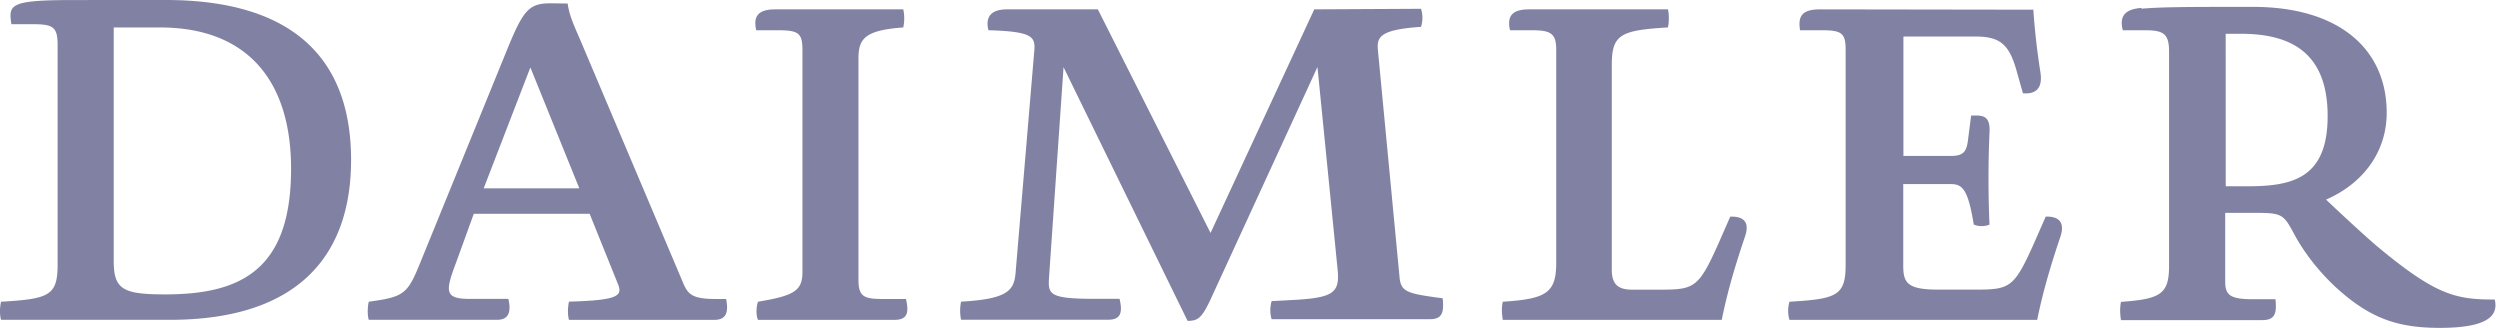 <svg xmlns="http://www.w3.org/2000/svg" width="122" height="16"  xmlns:v="https://vecta.io/nano"><path d="M3.645.002C.489.002.403.206.556 1.181h1.051c.986 0 1.205.137 1.205 1.021v10.707c0 1.52-.416 1.679-2.76 1.815-.07.295-.07.658 0 .884h8.232c6.264 0 8.849-3.131 8.849-7.804C17.134 2.95 14.393 0 8.082 0L3.645.002zM5.55 12.751V1.34h2.257c4.207 0 6.397 2.539 6.397 6.896 0 4.884-2.388 6.13-6.133 6.13-2.039 0-2.52-.226-2.52-1.609M26.847.161c-1.031 0-1.314.364-2.039 2.111L20.471 12.91c-.592 1.449-.789 1.585-2.476 1.813-.066.295-.066.658 0 .884h6.266c.547 0 .701-.364.547-1.021h-1.882c-1.206 0-1.206-.34-.703-1.679l.898-2.475h5.653l1.38 3.426c.242.59 0 .794-2.388.862-.066.299-.066.663 0 .889h7.098c.57 0 .703-.364.57-1.019h-.5c-1.117 0-1.359-.203-1.601-.793L28.273 1.846c-.351-.793-.5-1.173-.57-1.674l-.856-.012zm-.965 3.13l2.389 5.9h-4.667l2.278-5.9zM37.823.457c-.92 0-1.051.43-.92 1.019h1.052c1.008 0 1.204.137 1.204.954v10.843c0 .93-.422 1.157-2.171 1.452-.094.295-.094.659 0 .885h6.654c.656 0 .719-.364.57-1.02h-1.179c-.922 0-1.14-.159-1.14-.952V2.86c0-.953.281-1.383 2.187-1.52a2.11 2.11 0 0 0 0-.884l-6.257.001zm26.313 0l-5.061 10.911-5.5-10.912H49.15c-.914 0-1.047.493-.914 1.019 2.171.065 2.304.315 2.234 1.043l-.898 10.658c-.062.954-.266 1.407-2.671 1.545-.062.291-.062.59 0 .881h7.186c.617 0 .703-.364.547-1.019h-1.179c-2.32 0-2.32-.227-2.257-1.116l.703-10.189 6.053 12.381c.5 0 .68-.138 1.078-.954L64.292 3.27l.984 9.89c.109 1.107-.197 1.359-2.036 1.471l-1.184.064a1.54 1.54 0 0 0 0 .881h7.732c.615 0 .68-.364.615-1.019-1.687-.227-2.039-.291-2.104-1.019L67.244 2.468c-.064-.655.068-1.019 2.101-1.157a1.44 1.44 0 0 0 0-.882l-5.209.027zm10.472 0c-.92 0-1.051.43-.92 1.019h1.05c.921 0 1.206.137 1.206.954v10.389c0 1.474-.482 1.769-2.607 1.905-.07.295-.047.589 0 .885h10.685c.281-1.407.68-2.722 1.14-4.084.226-.676-.063-.954-.656-.954l-.07.002-.617 1.406c-.922 2.042-1.141 2.156-2.765 2.156h-1.406c-.617 0-.992-.204-.992-.954V3.155c0-1.474.437-1.679 2.737-1.816.062-.226.062-.679 0-.884l-6.783.001zm14.197 0c-.964 0-1.051.43-.964 1.019h1.047c.984 0 1.179.137 1.179.954V12.91c0 1.519-.422 1.678-2.741 1.814a1.55 1.55 0 0 0 0 .885h12.09c.281-1.407.703-2.79 1.14-4.084.211-.655-.07-.955-.656-.955l-.07.002-.617 1.405c-.921 2.042-1.14 2.156-2.765 2.156h-1.882c-1.491 0-1.687-.34-1.687-1.157V8.983h2.299c.571 0 .855.204 1.141 1.973a.9.9 0 0 0 .377.077c.145 0 .286-.024.391-.073-.064-1.472-.064-3.041 0-4.464.045-.704-.195-.858-.633-.858h-.263l-.148 1.156c-.069.591-.2.817-.856.817h-2.3V1.783h3.507c1.204 0 1.664.364 2.036 1.747l.289 1.019a.96.96 0 0 0 .151.008c.586 0 .805-.38.703-1.027a35.05 35.05 0 0 1-.347-3.057L88.805.457zm15.686-.069c-.898.068-1.052.499-.898 1.088h1.051c.899 0 1.206.137 1.206 1.027v10.481c0 1.383-.439 1.609-2.345 1.747-.066.299-.043.639 0 .89h6.902c.636 0 .702-.364.636-1.019h-1.116c-1.14 0-1.337-.227-1.337-.882v-3.332h1.469c1.336 0 1.38.073 1.928 1.092.57 1.043 1.359 1.957 2.082 2.612 1.621 1.456 2.957 1.908 4.995 1.908 2.327 0 2.874-.59 2.679-1.383-1.906 0-2.866-.202-5.756-2.612-.828-.704-2.476-2.264-2.476-2.264 1.82-.793 2.96-2.337 2.96-4.238 0-3.105-2.32-5.168-6.529-5.168-3.062 0-4.382 0-5.428.089m4.1 1.225h.749c2.476 0 4.226.955 4.226 4.015s-1.751 3.426-3.921 3.426h-1.052l-.002-7.441z" fill="#8182a3"/><defs /></svg>